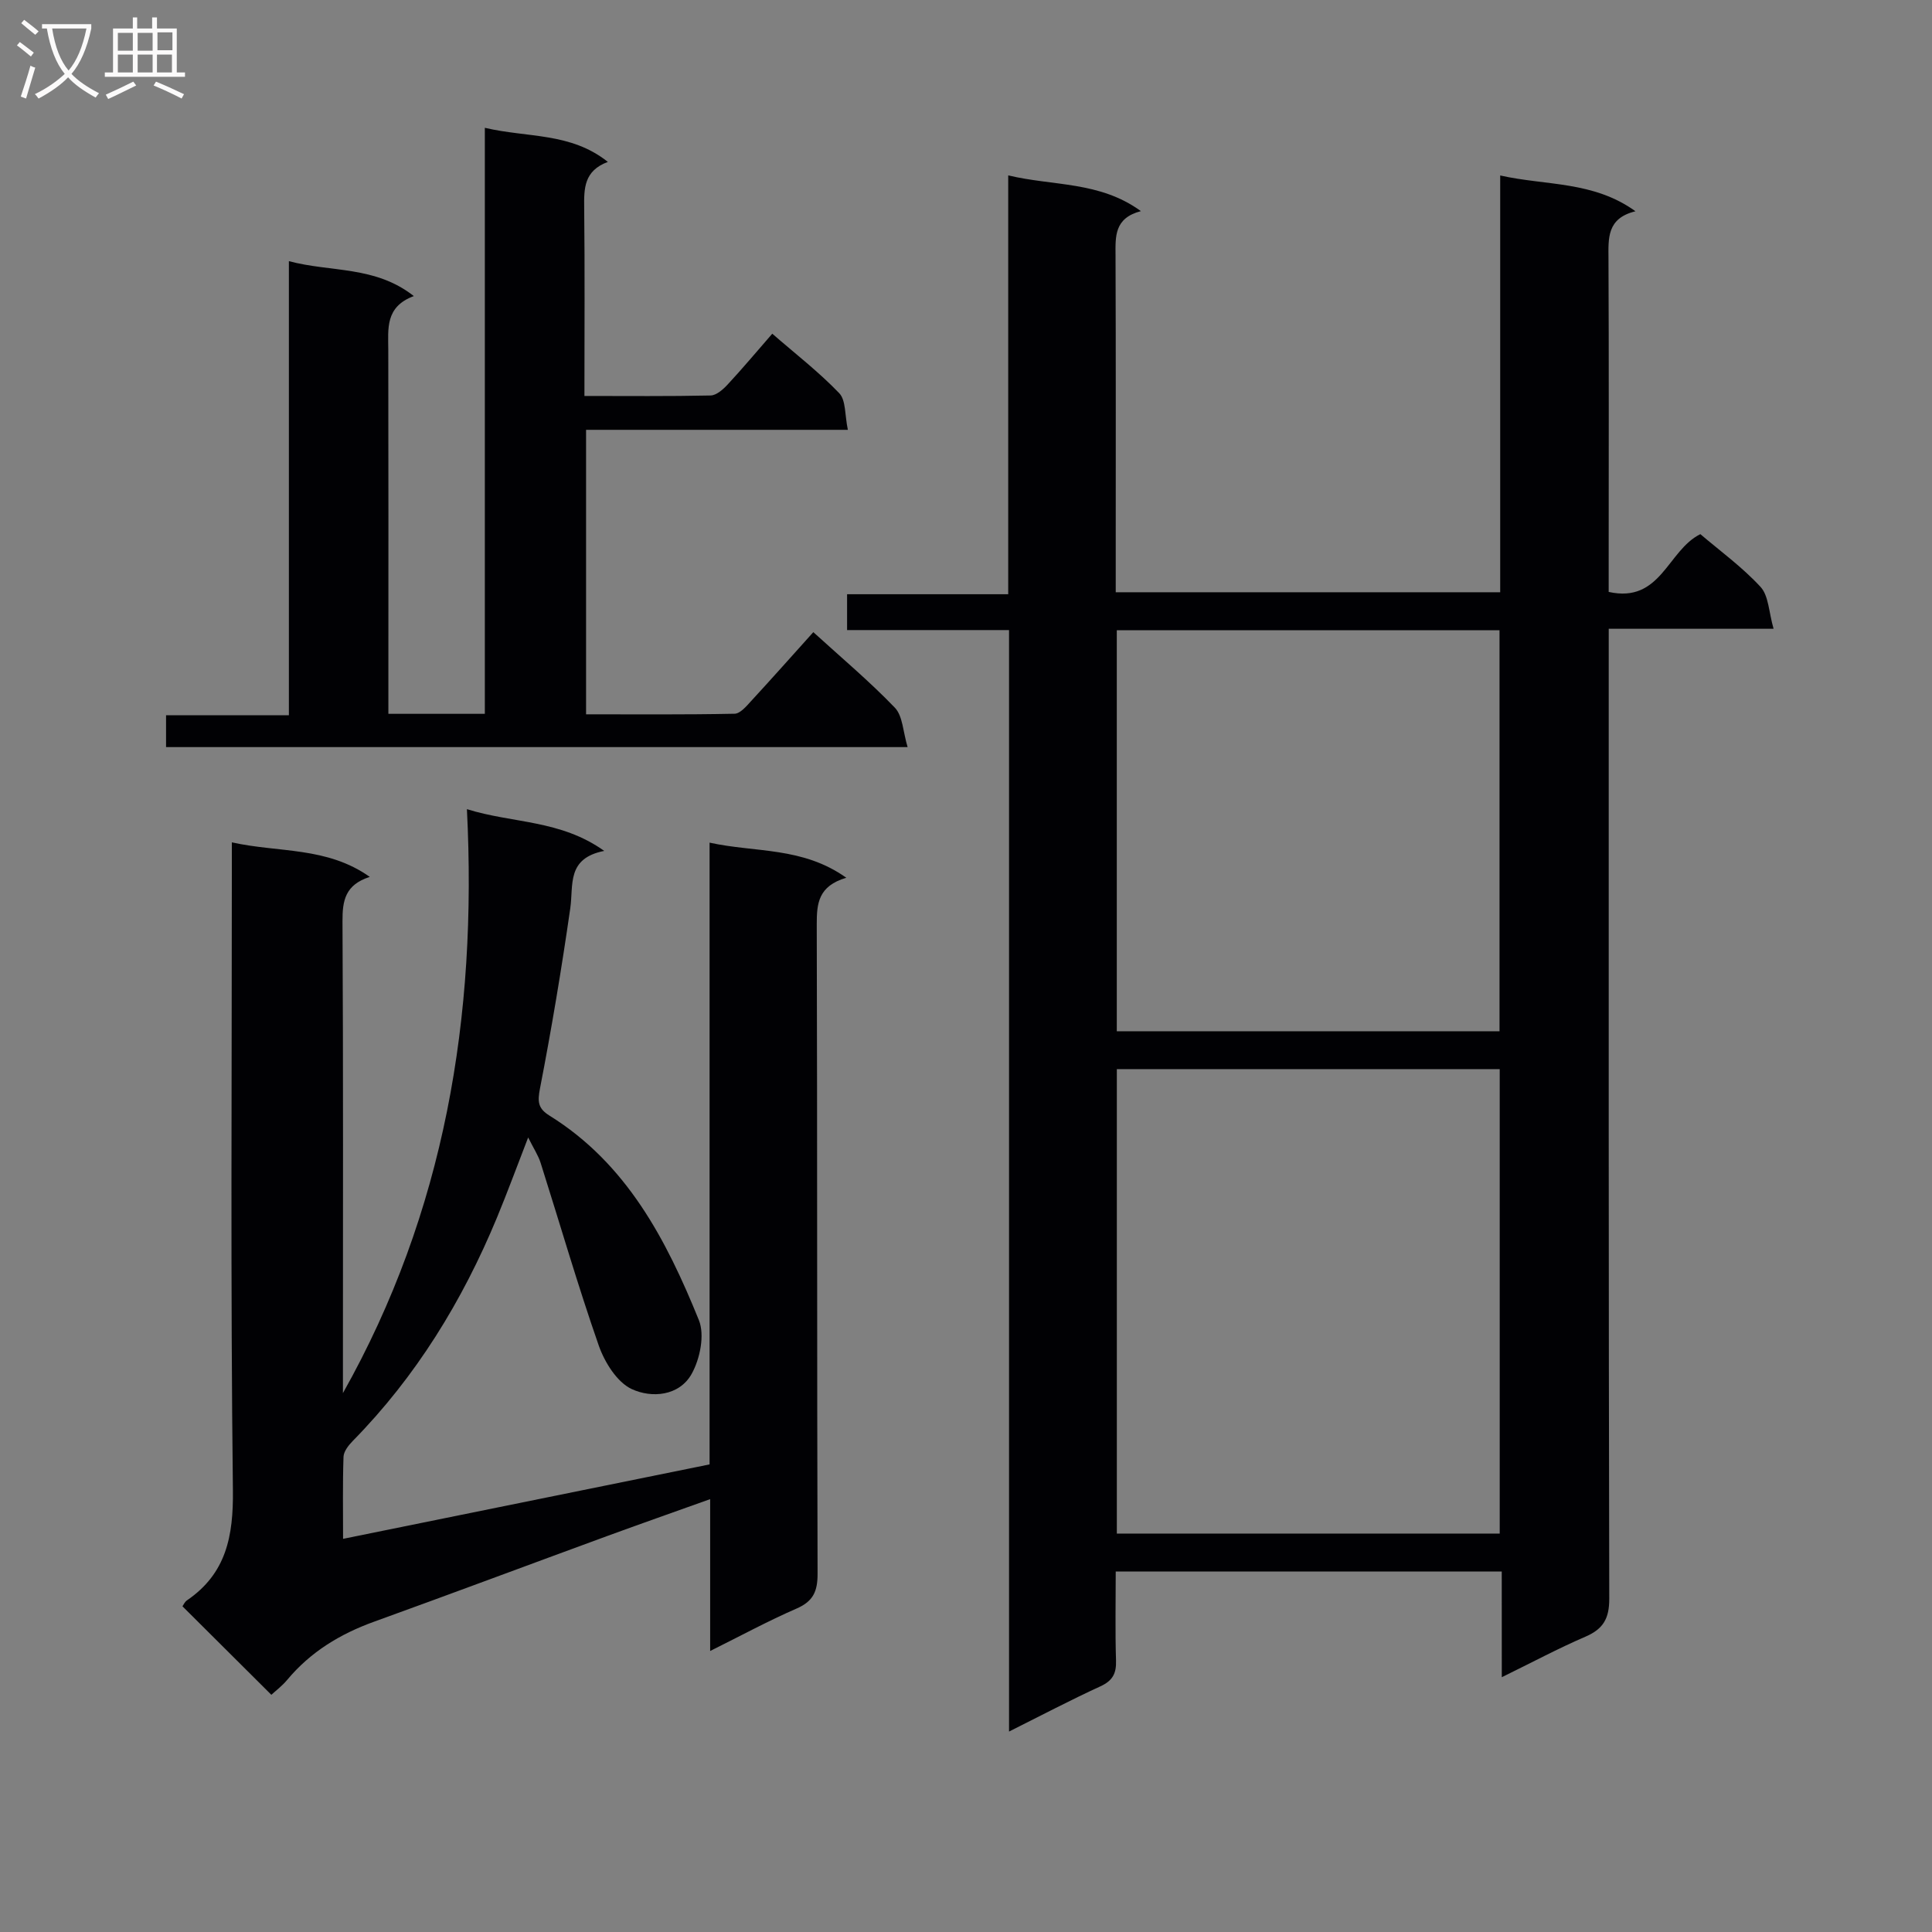 <svg enable-background="new 0 0 400 400" viewBox="0 0 400 400" xmlns="http://www.w3.org/2000/svg"><rect x="0" y="0" width="400" height="400" fill="#808080" stroke="none"/><g fill="#010104"><path d="m310.92 325.36c-26.87 0-53.1 0-79.92 0 0 6.24-.13 12.35.06 18.45.09 2.7-.73 4.18-3.26 5.34-6.15 2.82-12.15 5.98-18.89 9.35 0-76.4 0-151.96 0-228.05-11.34 0-22.24 0-33.53 0 0-2.6 0-4.67 0-7.42h33.36c0-29.07 0-57.49 0-86.72 9.38 2.25 18.9 1.17 27.47 7.4-5.56 1.46-5.27 5.29-5.25 9.23.08 21.33.04 42.65.04 63.98v5.7h79.6c0-28.49 0-56.9 0-86.29 9.6 2.15 19.23 1.1 28.01 7.41-5.98 1.46-5.61 5.63-5.59 9.91.1 21.16.04 42.32.04 63.48v5.42c10.84 2.41 12.17-8.62 18.98-11.96 4.02 3.43 8.65 6.79 12.46 10.92 1.69 1.83 1.7 5.2 2.7 8.67-12.06 0-22.81 0-34.13 0v6.37c0 64.81-.04 129.63.11 194.44.01 4.12-1.25 6.28-4.94 7.87-5.62 2.42-11.04 5.32-17.31 8.39-.01-7.61-.01-14.62-.01-21.89zm-79.69-7.85h79.27c0-32.2 0-64.09 0-96.16-26.57 0-52.8 0-79.27 0zm-.01-104h79.24c0-27.84 0-55.36 0-83.03-26.58 0-52.8 0-79.24 0z"/><path d="m175.22 181.73c-5.8 1.71-6.13 5.3-6.12 9.63.13 44.82.03 89.63.17 134.45.01 3.65-.89 5.72-4.34 7.22-5.89 2.56-11.56 5.64-17.9 8.79 0-10.79 0-20.75 0-31.44-7.48 2.68-14.47 5.13-21.43 7.68-16.05 5.88-32.06 11.88-48.14 17.69-7.04 2.54-13.17 6.26-18 12.05-1.04 1.25-2.37 2.25-3.28 3.09-6.22-6.19-12.2-12.15-18.4-18.32.19-.26.45-.91.94-1.24 8.13-5.56 9.61-13.28 9.5-22.8-.5-42.5-.22-84.99-.22-127.48 0-1.97 0-3.94 0-6.65 9.72 2.17 19.64.84 28.56 7.15-5.1 1.63-5.67 4.92-5.65 9.16.17 30.82.09 61.64.09 92.47v5.25c21.07-37.46 27.83-77.86 25.67-120.9 9.57 2.98 19.31 2.15 28.43 8.64-7.84 1.54-6.34 7.04-7.03 11.87-1.79 12.48-3.87 24.93-6.27 37.3-.53 2.75-.43 4.15 1.97 5.64 15.99 9.93 24.2 25.74 30.93 42.35 1.24 3.07.23 8-1.49 11.1-2.58 4.64-8.32 5.06-12.4 3.17-3.06-1.42-5.62-5.54-6.84-9.01-4.36-12.49-8.04-25.22-12.04-37.83-.49-1.55-1.44-2.97-2.58-5.26-2.33 6.01-4.29 11.36-6.47 16.62-7.14 17.21-16.72 32.86-29.85 46.22-.87.89-1.87 2.16-1.91 3.28-.19 5.62-.09 11.26-.09 16.98 25.47-5.17 50.48-10.25 75.88-15.41 0-42.64 0-85.22 0-128.73 9.53 2.1 19.19.8 28.31 7.27z"/><path d="m80.41 147.79h19.97c0-40.18 0-80.23 0-121.33 8.9 2.1 17.74.9 25.47 7.06-4.95 1.84-4.95 5.5-4.9 9.46.14 12.8.05 25.6.05 39 8.94 0 17.54.09 26.13-.1 1.21-.03 2.6-1.27 3.54-2.29 3.05-3.28 5.92-6.72 9.22-10.5 4.79 4.17 9.65 7.92 13.86 12.31 1.41 1.47 1.14 4.54 1.79 7.59-18.42 0-36.14 0-54.2 0v58.9c10.23 0 20.49.09 30.75-.12 1.16-.02 2.43-1.54 3.4-2.6 4.28-4.64 8.47-9.37 12.9-14.29 5.77 5.26 11.62 10.16 16.88 15.64 1.65 1.72 1.68 4.98 2.64 8.16-51.74 0-102.45 0-153.53 0 0-1.9 0-3.96 0-6.6h25.43c0-31.48 0-62.39 0-94.01 8.73 2.33 17.83.91 25.87 7.23-5.99 2.22-5.3 6.79-5.29 11.22.05 22.99.02 45.98.02 68.97z"/></g><path d="m6.4 11.7c-1-.8-1.9-1.6-2.9-2.3l.6-.7c.9.7 1.9 1.4 2.9 2.2zm-2.1 8.3c.7-2.1 1.4-4.2 2-6.4.2.1.6.3 1 .4-.7 2.3-1.3 4.4-1.9 6.4zm3-12.8c-1.1-.9-2.1-1.7-2.9-2.4l.6-.7c1 .8 2 1.5 3 2.4zm1.4-1.3v-.9h10.2v.9c-.9 4.2-2.3 7.3-4.1 9.4 1.3 1.4 3.2 2.7 5.7 4-.2.2-.4.5-.7.9-2.5-1.4-4.4-2.7-5.7-4.2-1.4 1.5-3.5 3-6.1 4.4 0 0 0 0-.1-.1-.3-.4-.5-.7-.7-.8 2.7-1.3 4.7-2.8 6.2-4.2-1.8-2.2-3-5.3-3.7-9.4zm9.2 0h-7.1c.6 3.8 1.7 6.7 3.4 8.7 1.7-2 2.9-4.8 3.7-8.7z" fill="#fbfafa"/><path d="m31.6 3.6h.9v2.3h4.1v9.1h1.7v.9h-16.6v-.9h1.7v-9.1h4.1v-2.3h.9v2.3h3.1v-2.3zm-4 13.3.6.8c-1.9.9-3.8 1.9-5.8 2.8-.2-.3-.3-.6-.5-.9 2-.9 3.9-1.8 5.7-2.7zm-3.2-10.1v3.7h3.1v-3.7zm0 4.5v3.7h3.1v-3.7zm4.1-4.5v3.7h3.1v-3.7zm0 4.5v3.7h3.1v-3.7zm9.1 9.1c-2.1-1.1-4.1-2-5.8-2.7l.5-.8c2.2.9 4.1 1.8 5.8 2.6zm-1.9-13.7h-3.1v3.7h3.1v-3.6zm-3.2 4.6v3.7h3.1v-3.7z" fill="#fbfafa"/></svg>
